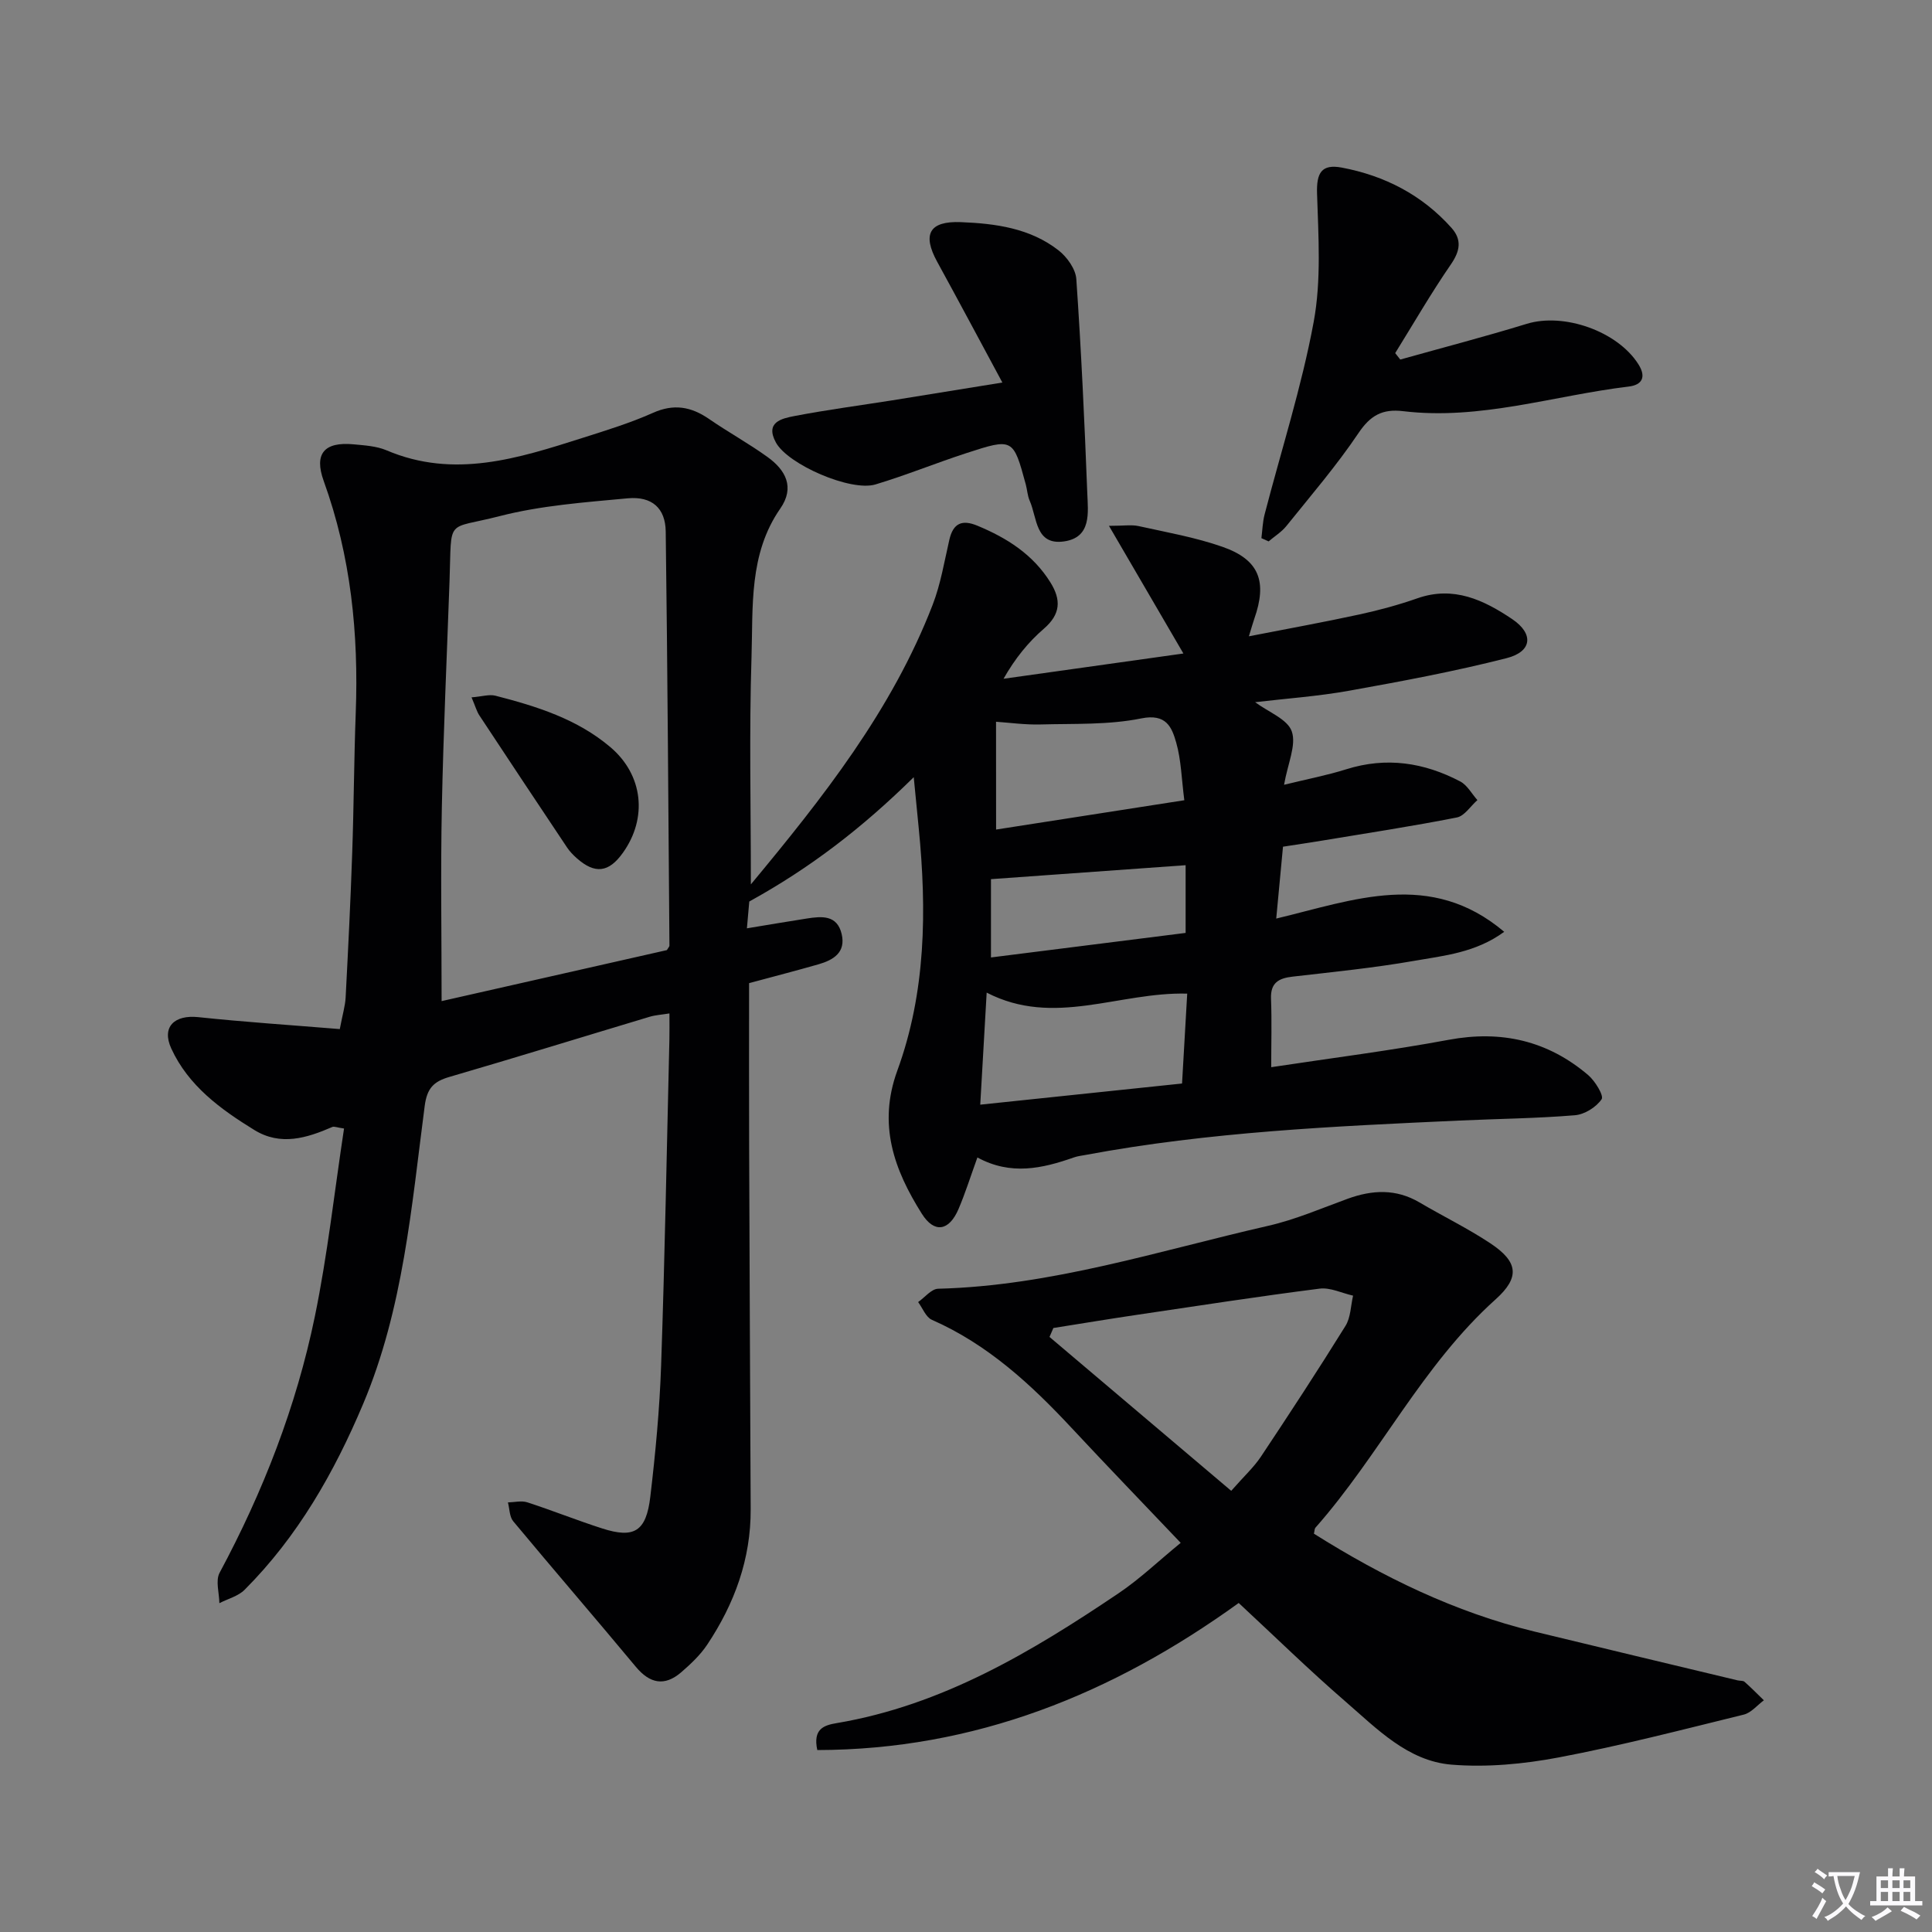 <svg enable-background="new 0 0 400 400" viewBox="0 0 400 400" xmlns="http://www.w3.org/2000/svg"><rect x="0" y="0" width="400" height="400" fill="#808080" stroke="none"/><path d="m377.9 391.2c-.2.3-.4.5-.6.8-.7-.6-1.4-1-2.2-1.5.2-.3.4-.5.5-.8.6.4 1.4.8 2.3 1.5zm-1.8 6.1c-.2-.2-.5-.4-.9-.6.4-.6.8-1.2 1.2-1.9s.7-1.3.9-1.9c.3.3.5.5.8.7-.7 1.3-1.4 2.6-2 3.7zm2.2-9c-.3.3-.5.5-.6.8-.6-.6-1.3-1.1-2-1.5.3-.3.5-.5.6-.7.6.5 1.3.9 2 1.4zm.3.2v-.9h2 4.5c-.3 1.3-.6 2.5-1 3.6s-.9 2.1-1.4 3c.4.5 1 1 1.6 1.4s1.2.8 1.9 1.1c-.3.2-.5.4-.8.8-.4-.3-1-.7-1.6-1.2s-1.2-1.1-1.6-1.6c-.5.6-1.1 1.1-1.7 1.6s-1.4.9-2.1 1.4c-.1-.3-.3-.5-.7-.8.6-.2 1.2-.5 1.9-1s1.4-1.1 2-1.8c-.5-.8-.9-1.6-1.2-2.5s-.6-2-.8-3.2c-.4.1-.7.1-1 .1zm2.5 2.7c.3 1 .7 1.7 1 2.2.3-.5.6-1.1 1-2s.6-1.9.9-3h-3.2-.4c.1.9.3 1.8.7 2.8z" fill="#fbfafc"/><path d="m396.5 388.5v1.5 3.6h1.5v.9c-.4 0-1 0-1.7 0h-7.9c-.5 0-.9 0-1.2 0v-.9h1.3v-3.5c0-.7 0-1.2 0-1.6h2.4c0-.8 0-1.4 0-1.7h1c0 .3-.1.8-.1 1.7h1.5c0-.8 0-1.4 0-1.7h1c0 .3-.1.9-.1 1.7zm-8.2 9.2c-.2-.3-.5-.5-.8-.8.8-.3 1.4-.6 1.9-.9s1-.7 1.4-1.1c.3.3.6.5.9.8-1.6 1-2.8 1.6-3.4 2zm2.6-6.8v-1.6h-1.5v1.6zm0 2.7v-1.9h-1.5v1.9zm2.4-2.7v-1.6h-1.5v1.6zm0 2.7v-1.9h-1.5v1.9zm.2 2 .7-.8c.4.2.9.5 1.6.8s1.3.7 1.8 1c-.3.3-.5.5-.8.8-.4-.3-1.5-1-3.3-1.8zm2-4.7v-1.6h-1.4v1.6zm0 2.7v-1.9h-1.4v1.9z" fill="#fbfafc"/><g fill="#010103"><path d="m189.18 160.91c-10.75 10.58-21.45 18.79-34.05 25.74-.08.92-.25 2.85-.49 5.55 4.35-.72 8.37-1.4 12.4-2.03 3.09-.48 6.28-.79 7.22 3.22.89 3.82-1.72 5.37-4.8 6.26-4.61 1.32-9.26 2.52-14.37 3.9 0 11.18-.03 22.31.01 33.43.09 25.16.2 50.31.32 75.47.05 10.33-3.35 19.57-8.98 28.03-1.44 2.17-3.44 4.05-5.43 5.77-3.43 2.94-6.47 2.32-9.37-1.16-8.4-10.1-16.99-20.04-25.39-30.14-.78-.94-.74-2.57-1.09-3.89 1.34-.03 2.8-.41 4.01-.02 5.21 1.69 10.3 3.74 15.51 5.41 6.61 2.12 9.11.64 9.96-6.57 1.07-9.05 1.93-18.16 2.24-27.26.77-22.45 1.17-44.91 1.71-67.36.04-1.65.01-3.3.01-5.44-1.63.27-2.9.33-4.09.69-13.83 4.15-27.62 8.42-41.48 12.46-3.26.95-4.62 2.34-5.1 6-2.73 20.87-4.43 41.98-12.75 61.71-6 14.22-13.54 27.45-24.53 38.46-1.33 1.34-3.47 1.87-5.23 2.78-.03-2.11-.83-4.65.04-6.28 9.02-16.81 15.89-34.46 19.73-53.1 2.63-12.78 4.05-25.82 6.04-38.89-1.54-.23-2.06-.48-2.41-.33-5.32 2.31-10.71 3.99-16.17.63-7-4.31-13.65-9.15-17.19-16.87-2.05-4.47.65-7.02 5.61-6.49 9.63 1.02 19.3 1.65 29.28 2.47.59-3.1 1.12-4.81 1.21-6.55.52-9.97 1.02-19.94 1.36-29.91.34-9.64.37-19.3.73-28.94.62-16.43-1-32.51-6.63-48.08-2.03-5.63.08-8.15 6.16-7.59 2.31.22 4.76.36 6.84 1.24 14.02 5.97 27.32 1.65 40.63-2.58 4.9-1.56 9.85-3.08 14.53-5.17 4.31-1.93 7.89-1.3 11.6 1.25 3.97 2.74 8.22 5.07 12.13 7.89 3.74 2.69 5.7 6.26 2.64 10.67-6.55 9.42-5.62 20.34-5.96 30.84-.49 15.45-.13 30.93-.13 46.97 14.96-18.01 29.2-36.05 37.63-57.87 1.66-4.29 2.42-8.95 3.46-13.47.79-3.45 2.63-4.24 5.81-2.92 6.12 2.54 11.5 5.94 15.11 11.73 2.28 3.65 2.11 6.61-1.35 9.6-3.21 2.77-5.93 6.11-8.35 10.36 12.35-1.74 24.7-3.47 37.24-5.23-5.08-8.71-9.86-16.91-15.41-26.43 3.1 0 4.68-.27 6.13.05 5.82 1.29 11.76 2.33 17.36 4.29 7.62 2.66 9.33 7.17 6.59 14.93-.27.77-.48 1.55-1.11 3.6 8.14-1.59 15.55-2.93 22.91-4.53 4.05-.88 8.07-1.97 11.98-3.34 7.49-2.63 13.73.35 19.61 4.3 4.52 3.04 4.16 6.74-1.13 8.09-10.74 2.74-21.66 4.78-32.58 6.74-6.45 1.16-13.03 1.62-19.5 2.38 2.77 2.06 6.72 3.52 7.59 6.05.98 2.83-.83 6.63-1.6 11.05 4.72-1.16 8.87-1.95 12.88-3.21 8.29-2.61 16.12-1.41 23.61 2.53 1.45.77 2.37 2.54 3.54 3.85-1.41 1.24-2.67 3.29-4.26 3.6-9.27 1.83-18.62 3.25-27.95 4.8-2.6.43-5.21.81-8.04 1.25-.45 4.79-.88 9.37-1.4 14.88 16.02-3.83 31.93-10.17 47.2 2.74-5.9 4.32-12.42 4.93-18.62 6.01-8.33 1.46-16.77 2.3-25.18 3.27-2.89.33-4.61 1.26-4.48 4.58.18 4.62.04 9.25.04 14.17 12.53-1.9 24.71-3.43 36.75-5.67 10.91-2.03 20.49.18 28.86 7.29 1.44 1.22 3.3 4.27 2.8 5.01-1.12 1.65-3.53 3.16-5.54 3.32-7.95.66-15.94.73-23.92 1.1-25.9 1.18-51.81 2.34-77.39 7.12-.81.15-1.65.24-2.43.52-6.52 2.29-13.05 3.77-19.96 0-1.42 3.93-2.5 7.38-3.91 10.68-1.96 4.58-5.01 5.07-7.59.98-5.74-9.1-9.16-18.46-5.08-29.64 5.93-16.23 6.11-33.2 4.43-50.22-.29-3.09-.6-6.19-1.03-10.53zm-51.11 35.8c.37-.61.53-.76.53-.9-.23-28.59-.39-57.18-.77-85.76-.06-4.84-2.85-7.34-7.86-6.88-8.89.83-17.94 1.48-26.53 3.69-11.29 2.91-9.89.08-10.37 13.44-.55 15.59-1.27 31.19-1.59 46.78-.27 13.25-.05 26.52-.05 40.19 15.16-3.42 31.09-7.03 46.64-10.56zm107.73 9.01c-14.16-.38-27.58 6.99-41.52-.21-.47 8.13-.89 15.47-1.33 23.2 14.39-1.51 28.03-2.94 41.78-4.38.38-6.47.72-12.52 1.07-18.61zm-39.57-33.97c13.25-2.06 25.92-4.04 38.97-6.07-.58-4.47-.65-8.34-1.68-11.94-.91-3.18-2.05-6.05-7.24-5-6.75 1.37-13.86 1.06-20.82 1.25-3.23.09-6.47-.37-9.24-.56.01 7.48.01 14.32.01 22.32zm-1.06 26.48c13.64-1.72 27.05-3.41 40.3-5.08 0-5.39 0-10.08 0-14.02-13.54.97-26.65 1.91-40.3 2.89z"/><path d="m256.46 331.88c-26.16 18.89-54.69 30.39-87.25 30.45-.94-4.4 1.39-5.14 4.03-5.58 21.88-3.7 40.38-14.77 58.36-26.89 4.38-2.95 8.26-6.67 12.85-10.43-7.75-8.15-15.22-15.89-22.55-23.75-8.44-9.06-17.42-17.35-28.97-22.43-1.24-.55-1.91-2.41-2.84-3.67 1.38-.96 2.73-2.72 4.14-2.76 23.49-.6 45.7-7.86 68.3-13.02 5.63-1.28 11.03-3.62 16.49-5.61 5.1-1.85 10.01-2.1 14.87.76 4.87 2.87 9.98 5.35 14.68 8.47 5.72 3.8 6.18 7.01 1.1 11.58-15.2 13.64-24.02 32.23-37.33 47.3-.19.22-.16.63-.31 1.23 14.19 8.93 29.17 16.26 45.63 20.26 14.02 3.41 28.06 6.74 42.09 10.11.48.12 1.12.02 1.44.3 1.38 1.22 2.67 2.54 4 3.83-1.38 1.02-2.62 2.58-4.16 2.96-12.74 3.13-25.45 6.43-38.33 8.87-7.25 1.37-14.87 2.09-22.2 1.49-9.04-.75-15.43-7.44-21.94-13.07-7.53-6.51-14.65-13.49-22.1-20.4zm-1.55-23.22c2.7-3.07 4.69-4.89 6.14-7.06 5.96-8.95 11.85-17.96 17.52-27.09 1.08-1.74 1.08-4.15 1.57-6.26-2.32-.52-4.72-1.73-6.93-1.45-12.65 1.61-25.26 3.56-37.88 5.43-5.75.85-11.49 1.81-17.24 2.72-.27.62-.54 1.23-.8 1.85 12.45 10.54 24.9 21.09 37.62 31.86z"/><path d="m261.16 111.42c.21-1.64.25-3.32.66-4.9 3.44-13.28 7.67-26.4 10.16-39.85 1.6-8.63.98-17.75.7-26.63-.13-4.25.93-6.13 5.13-5.34 8.89 1.68 16.61 5.66 22.69 12.46 2.2 2.46 1.81 4.79-.11 7.58-4.1 5.95-7.72 12.23-11.53 18.37.35.44.7.89 1.05 1.33 8.73-2.45 17.51-4.73 26.17-7.39 7.7-2.37 18.82 1.52 23.14 8.38 1.68 2.66.73 4.27-2 4.6-15.55 1.87-30.77 7.01-46.7 5.1-4.32-.52-6.8.87-9.27 4.55-4.52 6.72-9.84 12.91-14.93 19.24-1 1.24-2.44 2.12-3.67 3.17-.5-.23-.99-.45-1.49-.67z"/><path d="m207.53 79.2c-4.72-8.76-9.06-16.91-13.5-25.01-3.11-5.69-1.64-8.45 4.88-8.2 7.17.28 14.34 1.24 20.22 5.82 1.77 1.37 3.57 3.88 3.71 5.97 1.02 14.75 1.7 29.52 2.27 44.3.15 4 .93 9.17-4.78 10.01-6 .88-5.58-4.89-7.14-8.41-.46-1.04-.51-2.25-.81-3.37-2.6-9.58-2.63-9.65-12.35-6.48-6.3 2.05-12.45 4.57-18.78 6.47-5.12 1.53-18.13-4.13-20.61-8.69-2.29-4.21 1.21-4.97 3.87-5.48 6.67-1.28 13.41-2.17 20.13-3.23 7.3-1.17 14.61-2.36 22.89-3.7z"/><path d="m97.63 144.38c2.17-.17 3.66-.67 4.95-.34 8.54 2.2 16.94 4.82 23.83 10.68 6.74 5.74 7.71 14.64 2.54 21.86-2.92 4.09-5.78 4.43-9.54 1.1-.74-.66-1.45-1.39-2-2.21-6.08-9.1-12.14-18.22-18.16-27.35-.54-.81-.8-1.81-1.62-3.74z"/></g></svg>